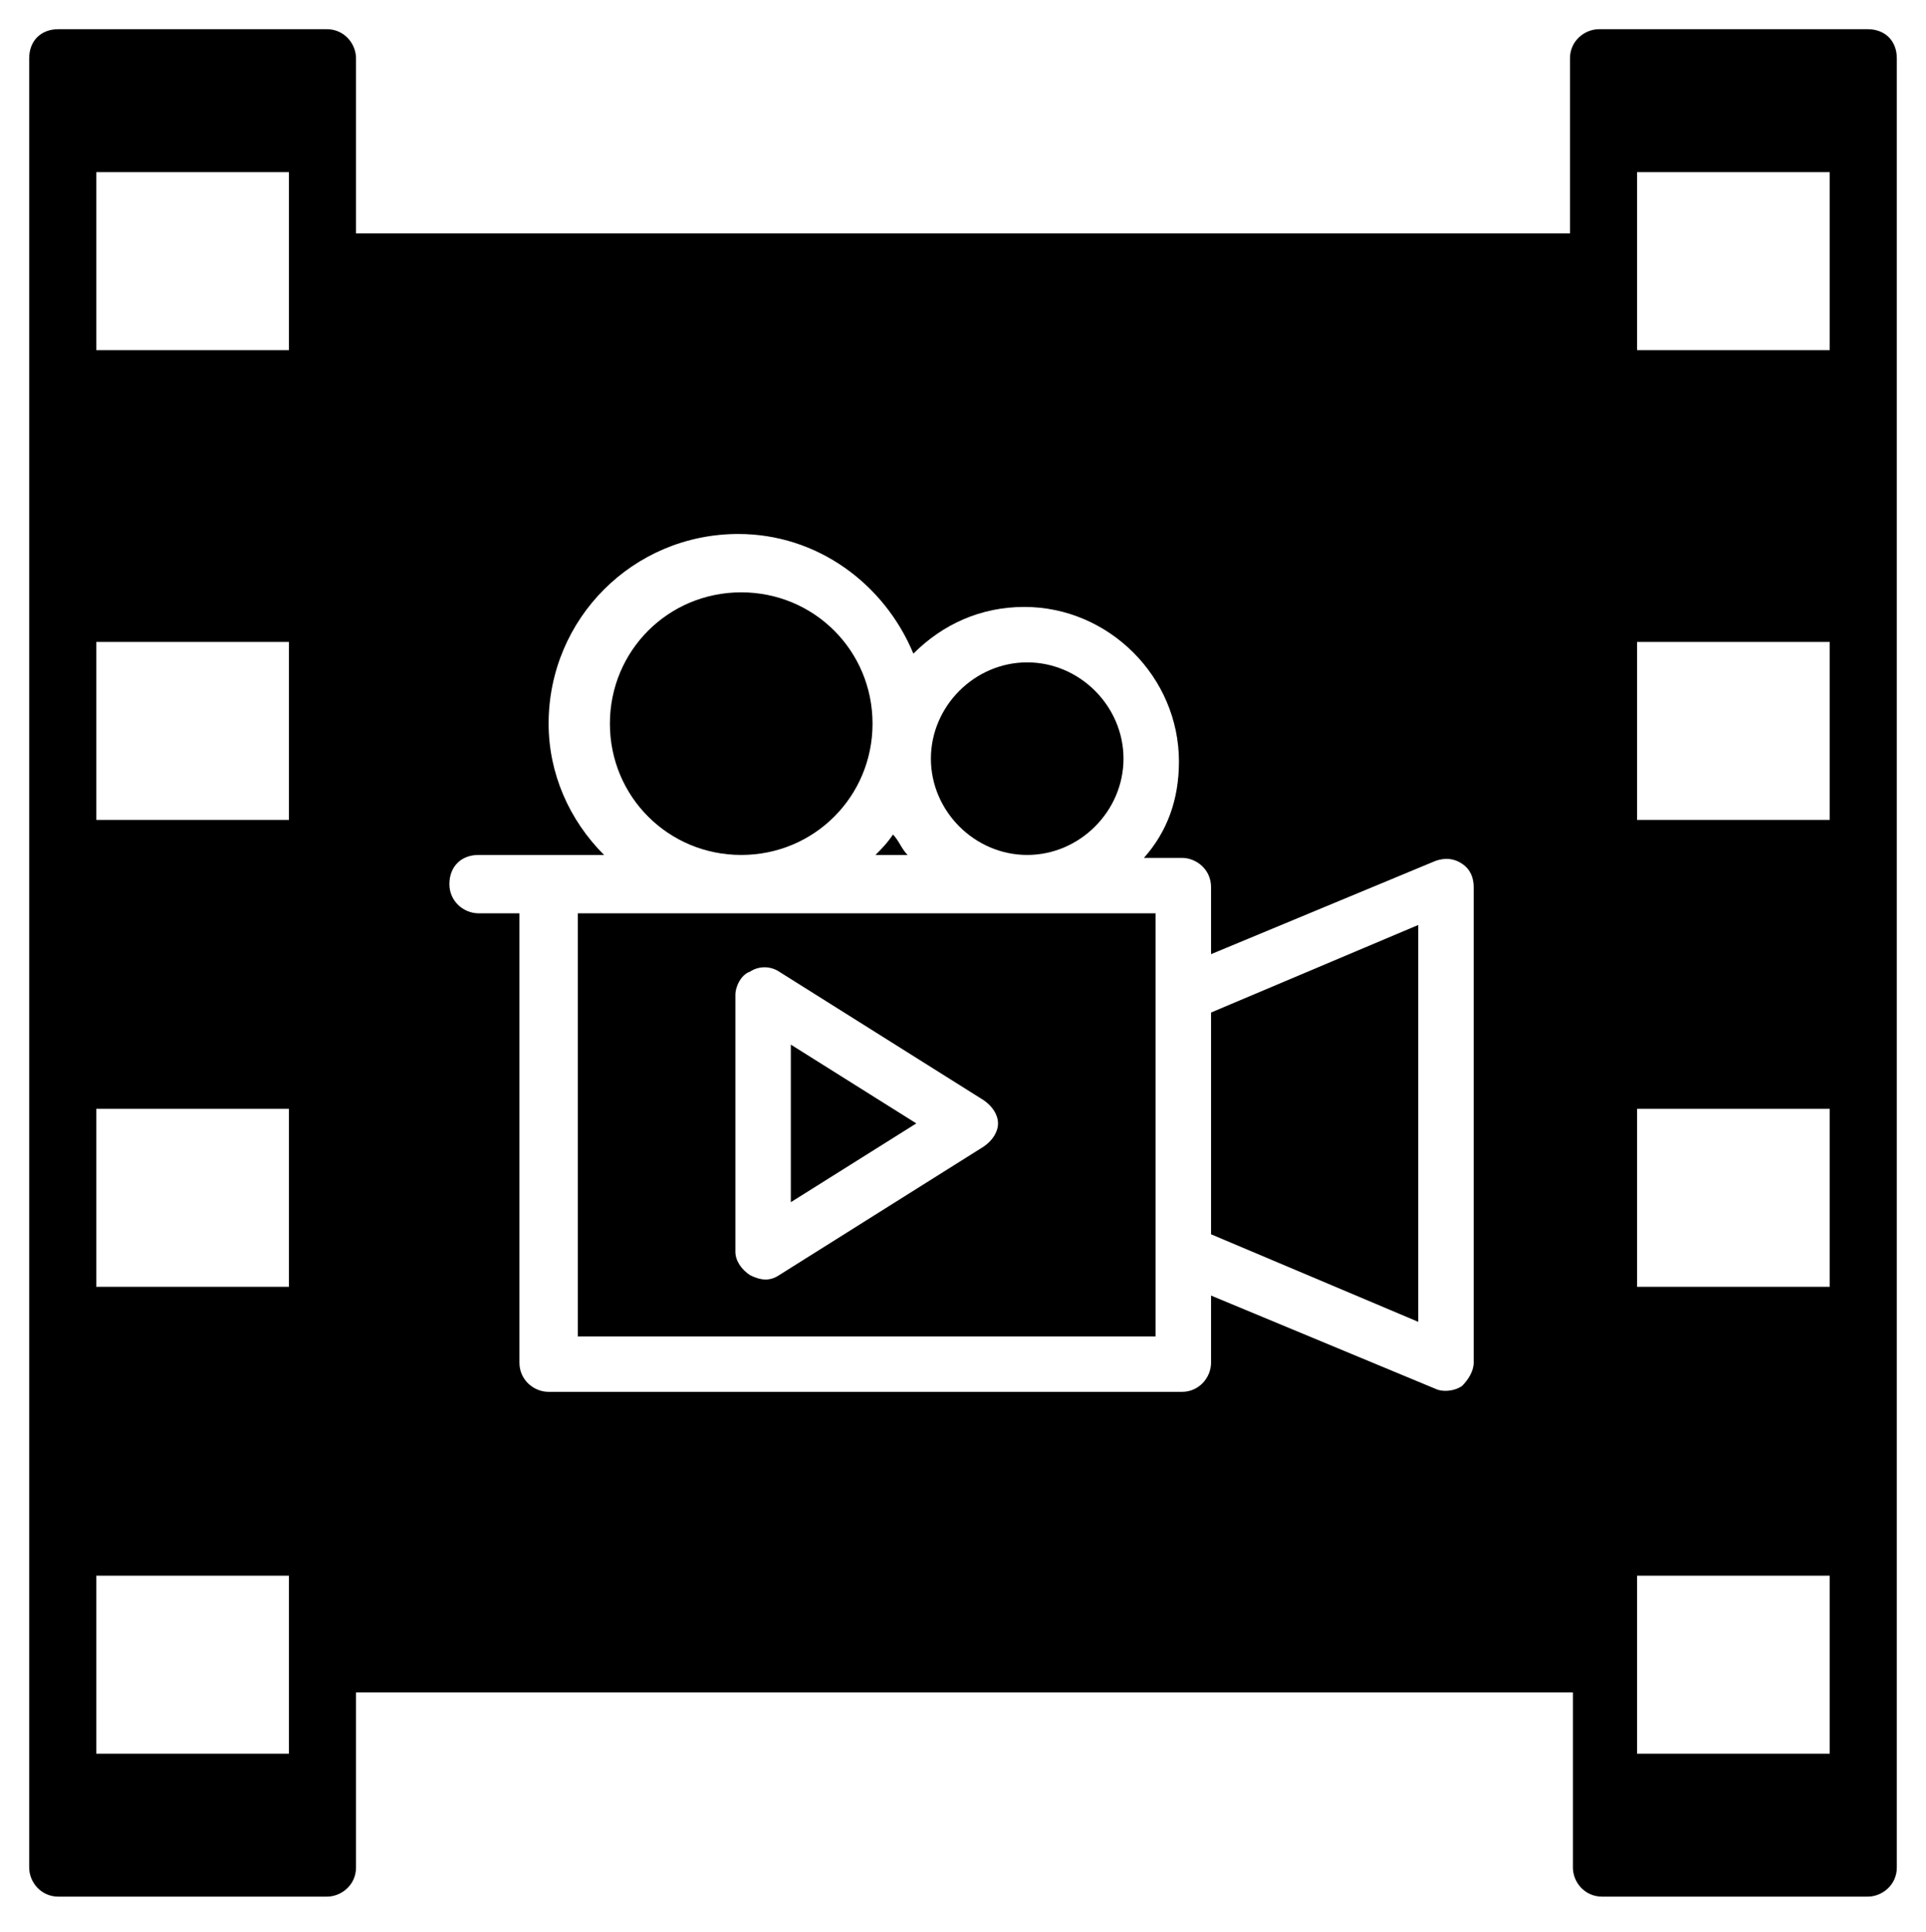 <svg xmlns="http://www.w3.org/2000/svg" xmlns:xlink="http://www.w3.org/1999/xlink" id="Layer_1" x="0px" y="0px" viewBox="0 0 66 66.2" style="enable-background:new 0 0 66 66.2;" xml:space="preserve">
<g>
	<g>
		<polygon points="27.1,35.8 27.1,41.2 31.4,38.5   "></polygon>
	</g>
	<g>
		<path d="M19.8,45.8h19.8V31.3H19.8V45.8z M25.2,34.1c0-0.3,0.2-0.7,0.5-0.8c0.3-0.2,0.7-0.2,1,0l7,4.4c0.3,0.2,0.5,0.5,0.5,0.8    s-0.2,0.6-0.5,0.8l-7,4.4c-0.3,0.2-0.6,0.2-1,0c-0.3-0.2-0.5-0.5-0.5-0.8V34.1z"></path>
	</g>
	<g>
		<path d="M25.4,29.3c2.5,0,4.5-2,4.5-4.5s-2-4.5-4.5-4.5s-4.5,2-4.5,4.5S22.9,29.3,25.4,29.3z"></path>
	</g>
	<g>
		<path d="M64,1h-9.2c-0.5,0-1,0.4-1,1v6H12.2V2c0-0.5-0.4-1-1-1H2C1.4,1,1,1.4,1,2v62c0,0.5,0.4,1,1,1h9.2c0.5,0,1-0.4,1-1v-6h41.7    v6c0,0.5,0.4,1,1,1H64c0.5,0,1-0.4,1-1V2C65,1.4,64.6,1,64,1z M9.9,60.1H3.3V54h6.6V60.1z M9.9,44.1H3.3V38h6.6V44.1z M9.9,28.1    H3.3V22h6.6V28.1z M9.9,12H3.3V5.9h6.6V12z M50.5,46.7c0,0.3-0.2,0.6-0.4,0.8c-0.3,0.2-0.7,0.2-0.9,0.1l-7.7-3.2v2.3    c0,0.5-0.4,1-1,1H18.8c-0.5,0-1-0.4-1-1V31.3h-1.4c-0.5,0-1-0.4-1-1s0.4-1,1-1h4.3c-1.2-1.2-1.9-2.8-1.9-4.5    c0-3.6,2.9-6.5,6.5-6.5c2.7,0,5,1.7,6,4.1c1-1,2.3-1.6,3.8-1.6c2.9,0,5.3,2.4,5.3,5.3c0,1.3-0.4,2.4-1.2,3.3h1.3c0.5,0,1,0.4,1,1    v2.3l7.7-3.2c0.3-0.1,0.6-0.1,0.9,0.1c0.3,0.2,0.4,0.5,0.4,0.8C50.5,30.4,50.5,46.7,50.5,46.7z M62.7,60.1h-6.6V54h6.6V60.1z     M62.7,44.1h-6.6V38h6.6V44.1z M62.7,28.1h-6.6V22h6.6V28.1z M62.7,12h-6.6V5.9h6.6V12z"></path>
	</g>
	<g>
		<polygon points="41.5,42.3 48.6,45.3 48.6,31.7 41.5,34.7   "></polygon>
	</g>
	<g>
		<path d="M30.6,28.6c-0.2,0.3-0.4,0.5-0.6,0.7h1.1C30.9,29.1,30.8,28.8,30.6,28.6z"></path>
	</g>
	<g>
		<path d="M35.2,29.3c1.8,0,3.3-1.5,3.3-3.3s-1.5-3.3-3.3-3.3s-3.3,1.5-3.3,3.3C31.9,27.8,33.4,29.3,35.2,29.3z"></path>
	</g>
</g>
</svg>